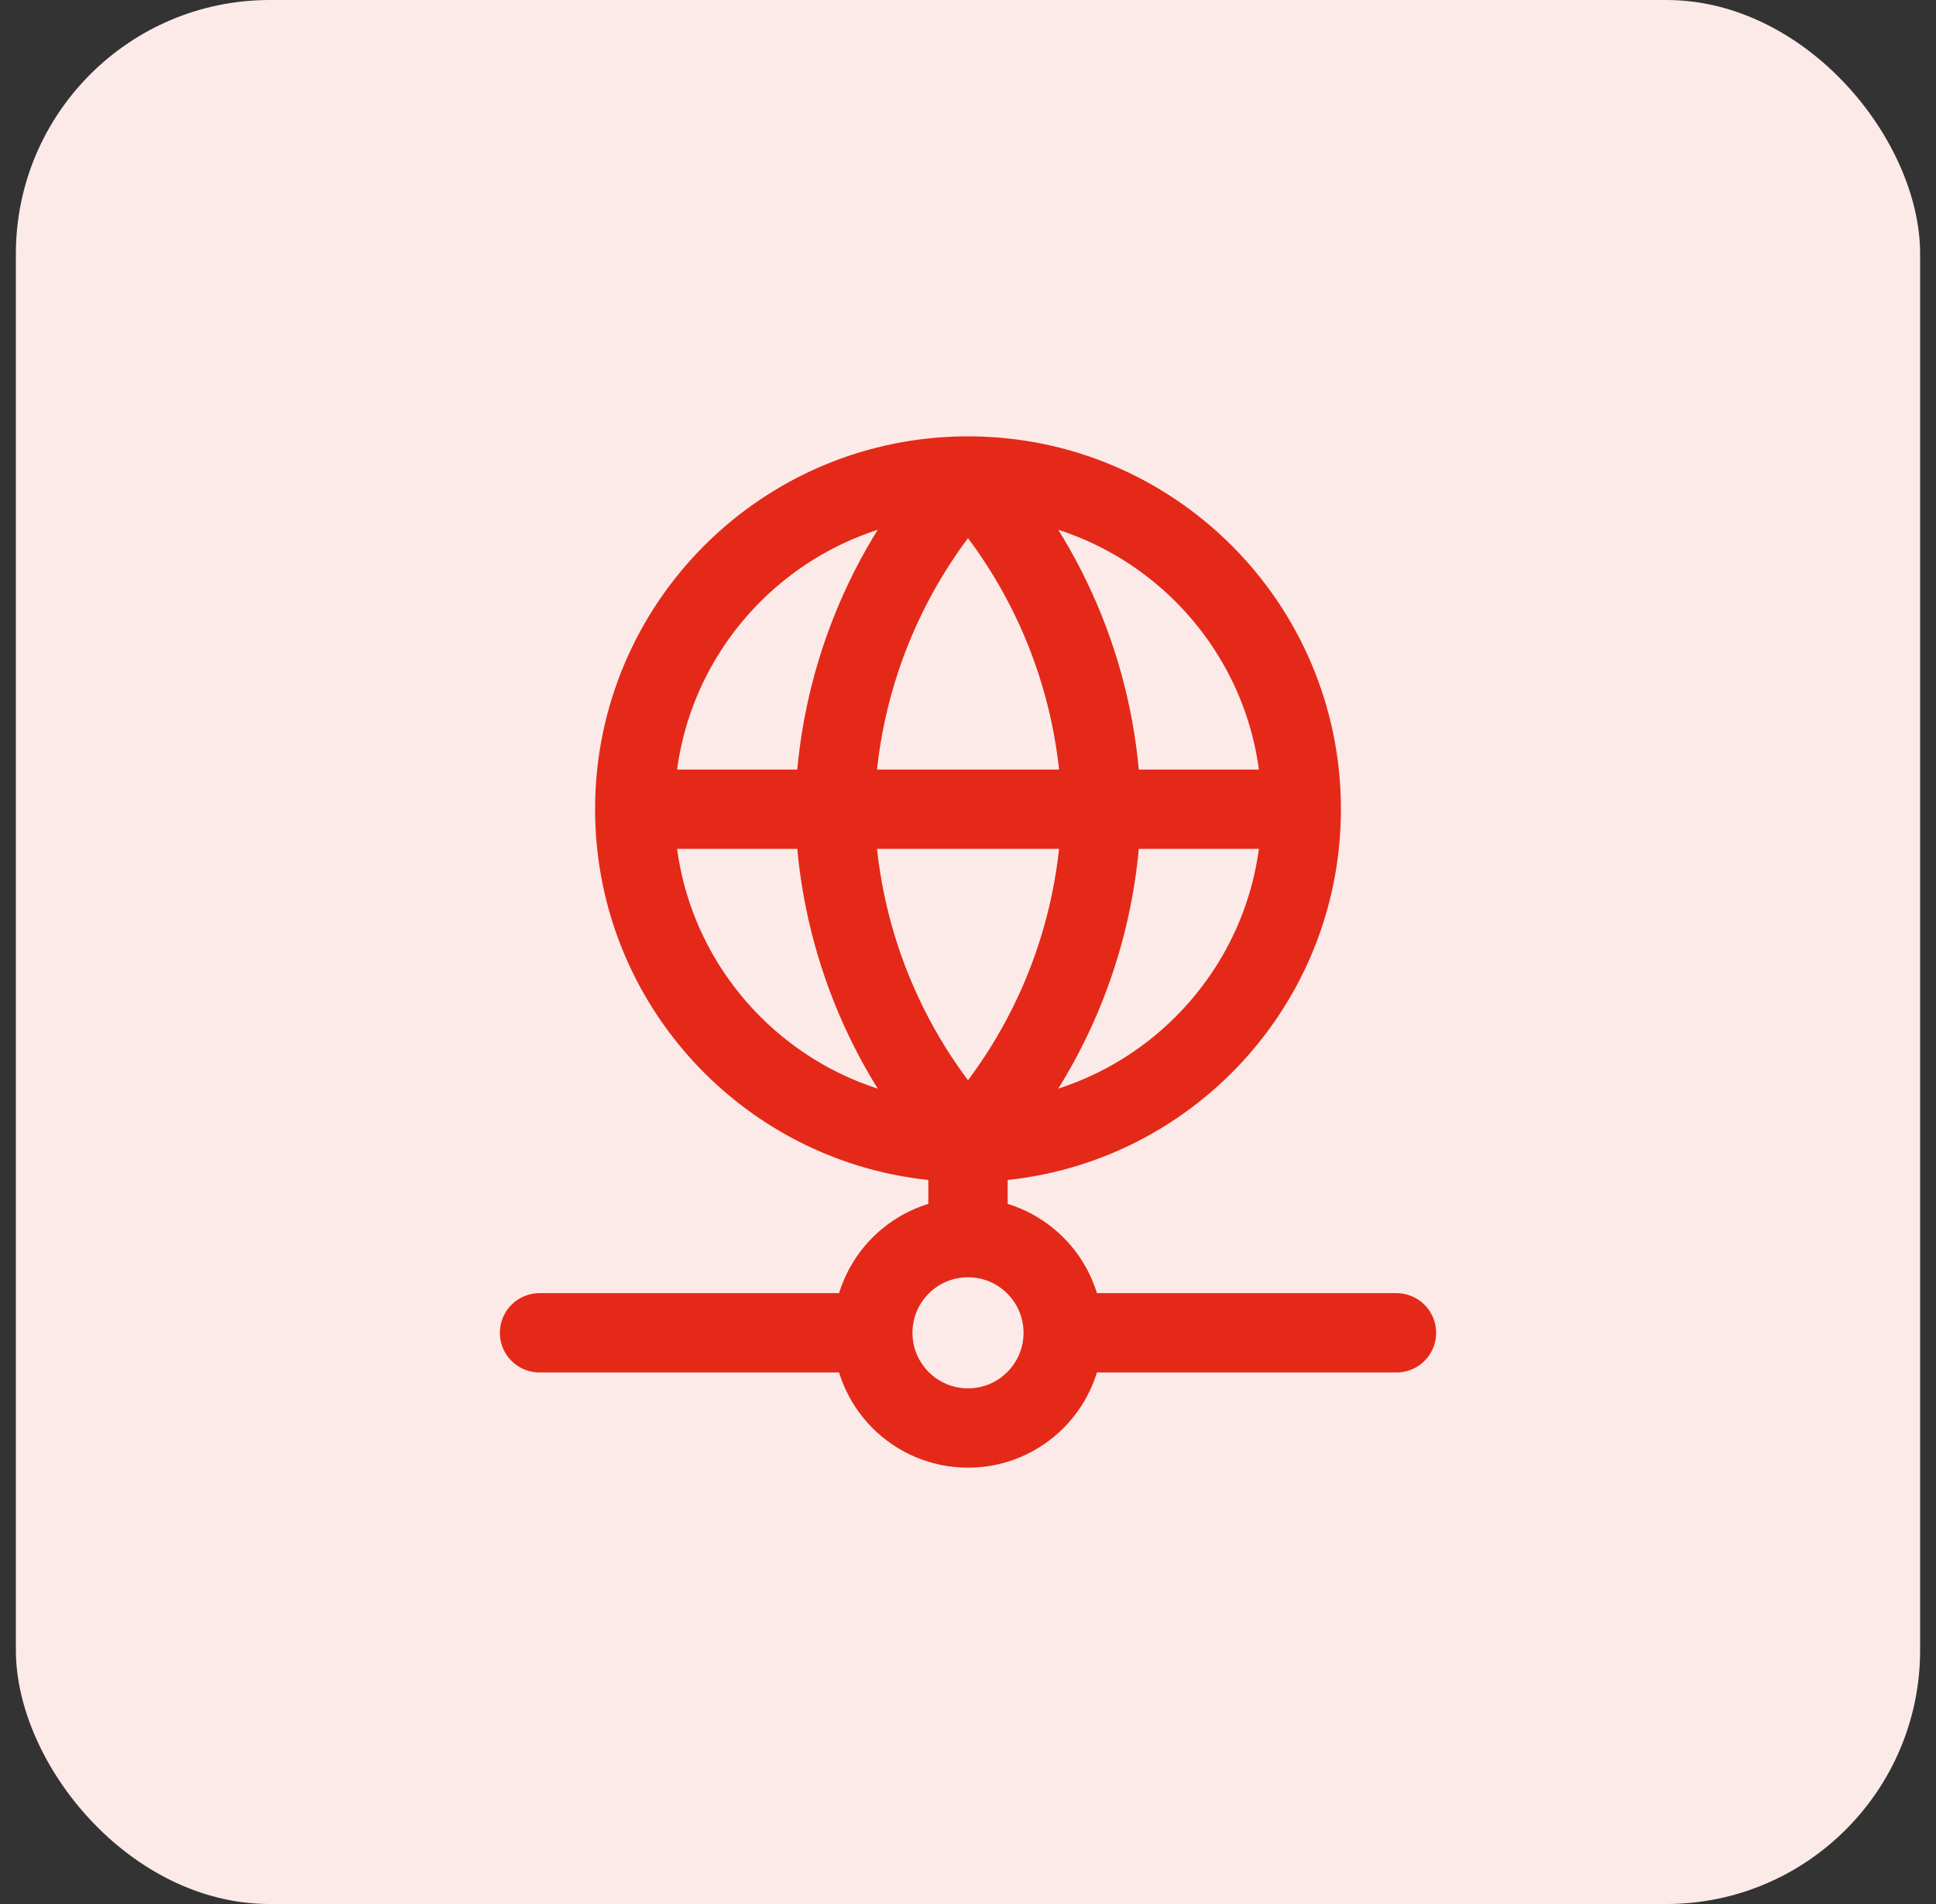 <svg width="61" height="60" viewBox="0 0 61 60" fill="none" xmlns="http://www.w3.org/2000/svg">
<rect x="0" y="0" width="61" height="60" fill="#333333" stroke="none"/>
<rect x="0.5" width="60" height="60" rx="8" fill="#FCEAE8"/>
<path d="M41 25.5C41 31.299 36.299 36 30.5 36M41 25.5C41 19.701 36.299 15 30.5 15M41 25.5H20M30.5 36C24.701 36 20 31.299 20 25.5M30.5 36C33.126 33.125 34.62 29.393 34.701 25.5C34.62 21.607 33.126 17.875 30.5 15M30.5 36C27.874 33.125 26.383 29.393 26.301 25.5C26.383 21.607 27.874 17.875 30.5 15M30.5 36V39M20 25.5C20 19.701 24.701 15 30.5 15M33.5 42C33.5 43.657 32.157 45 30.5 45C28.843 45 27.5 43.657 27.5 42M33.5 42C33.5 40.343 32.157 39 30.5 39M33.5 42H44M27.5 42C27.5 40.343 28.843 39 30.5 39M27.5 42H17" stroke="#E42919" stroke-width="2.5" stroke-linecap="round" stroke-linejoin="round"/>
</svg>

